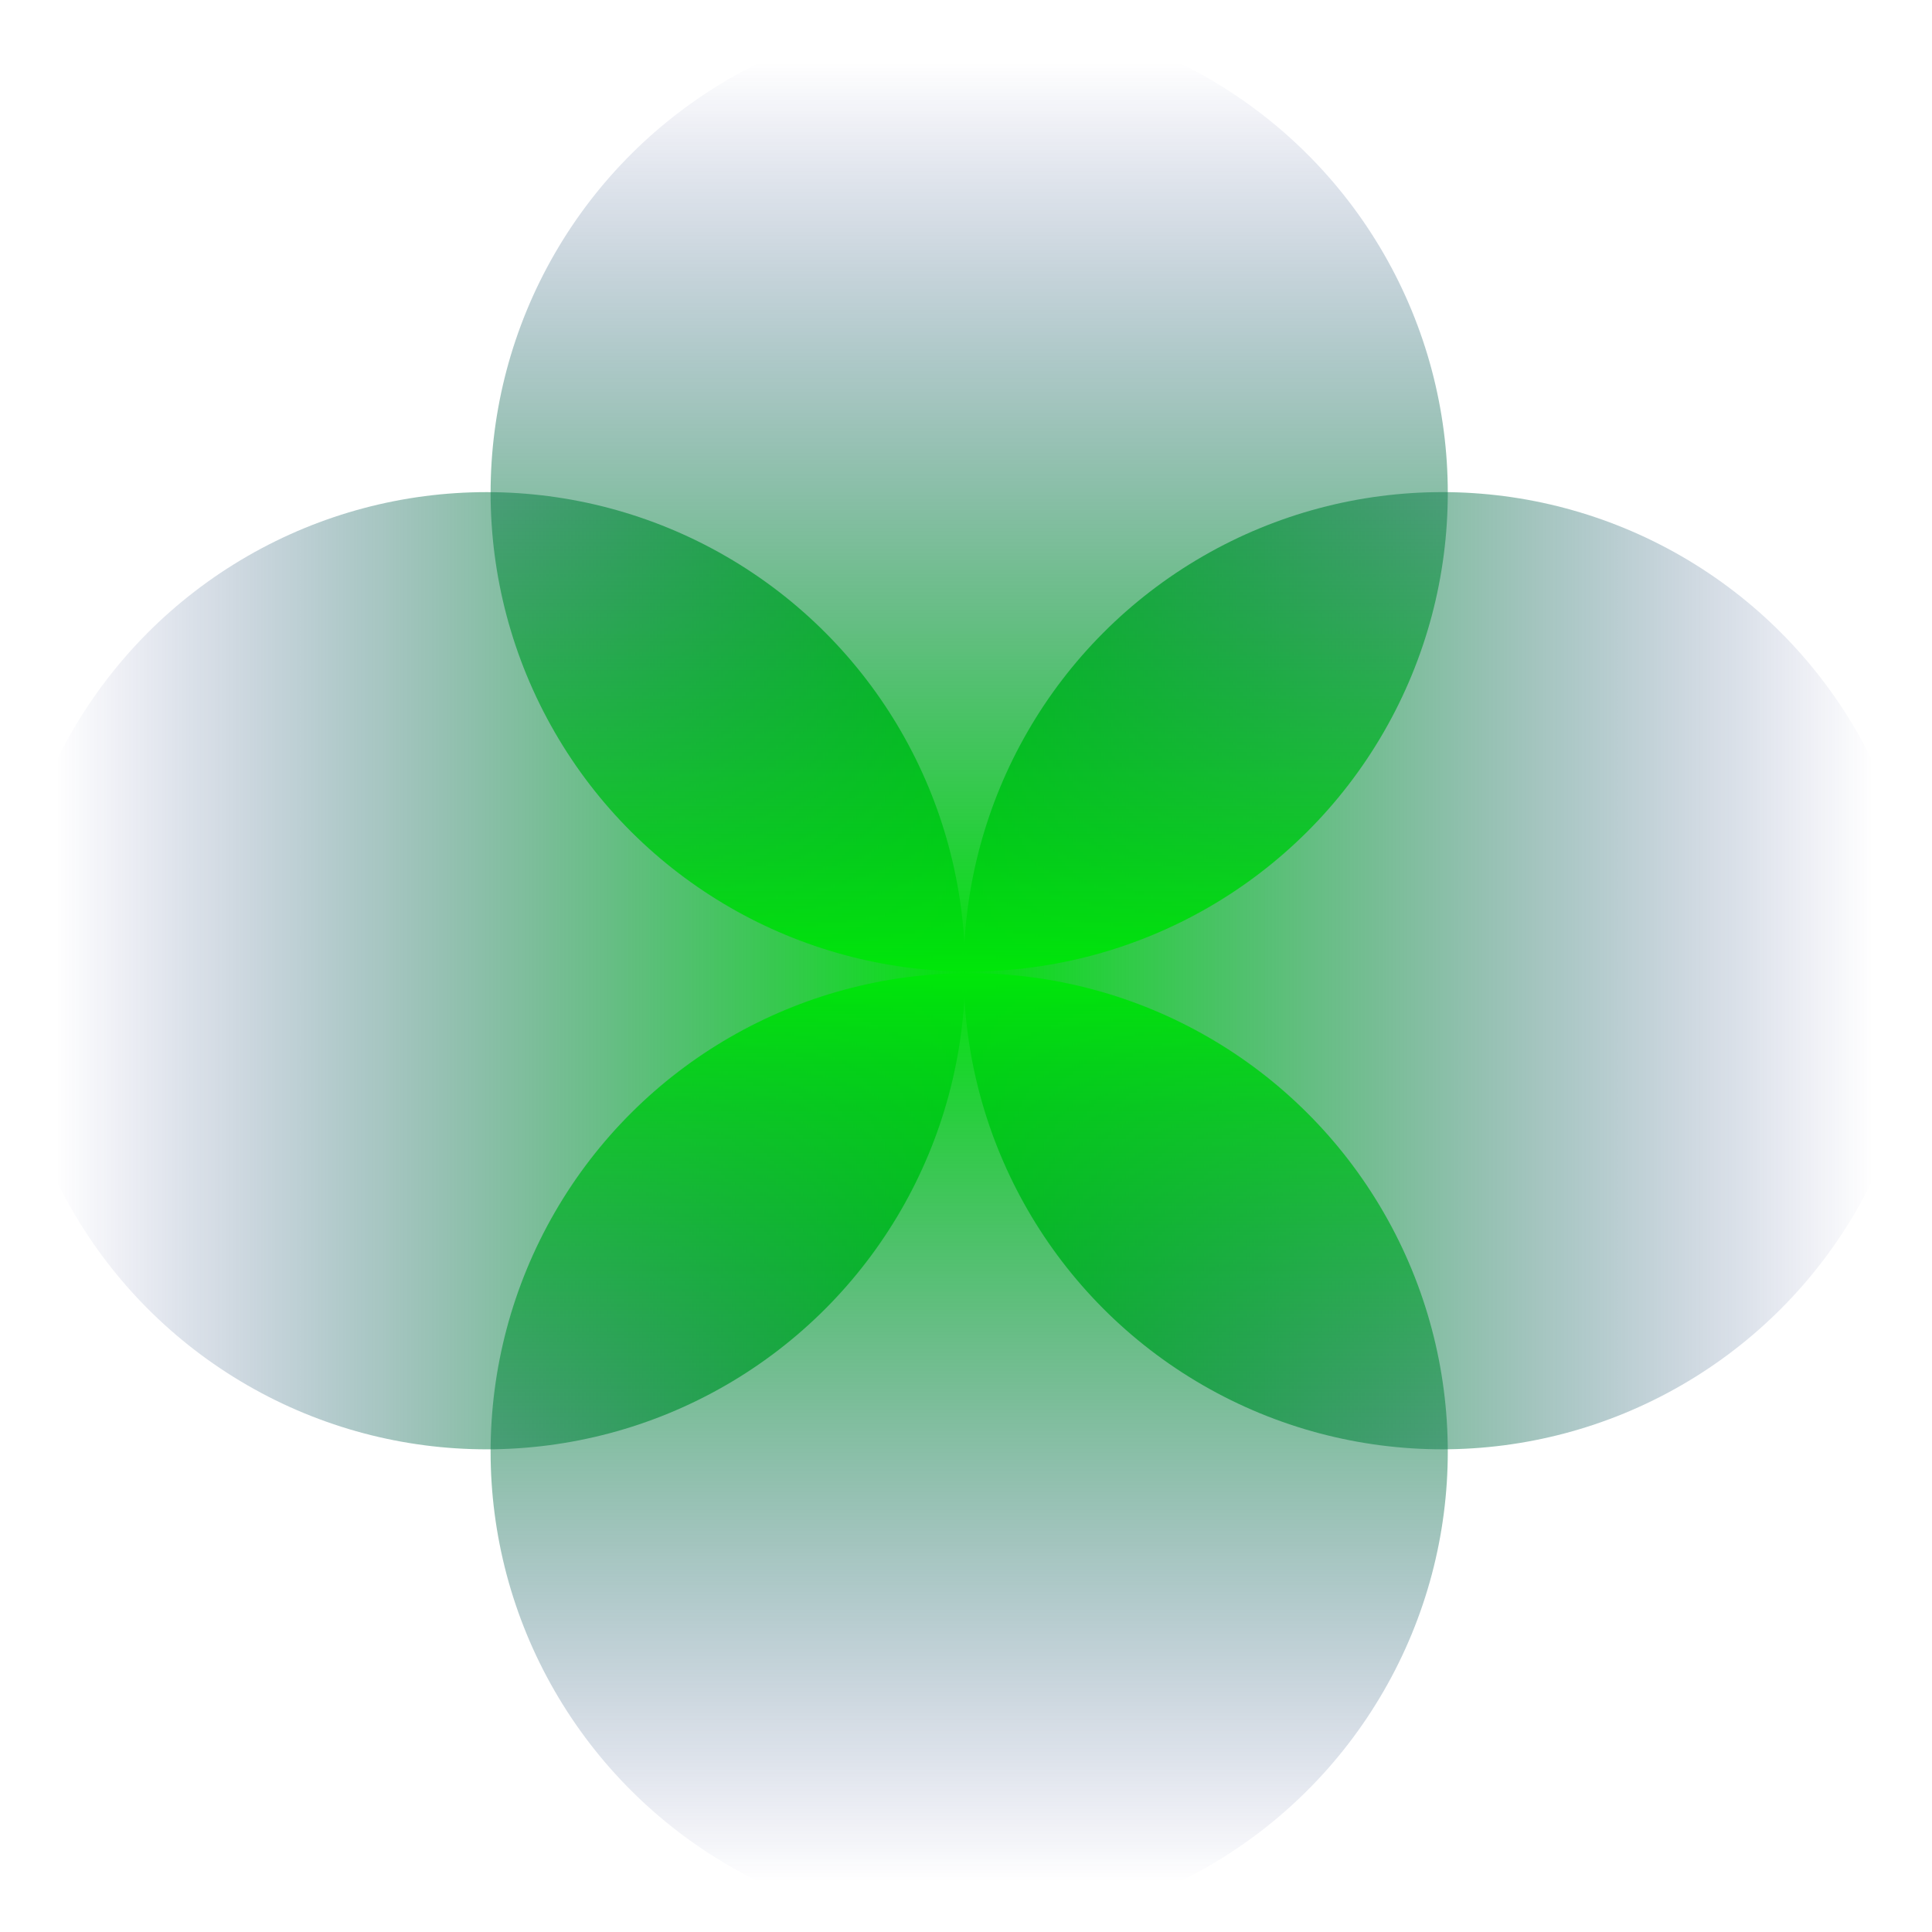 <svg width="121" height="121" viewBox="0 0 121 121" fill="none" xmlns="http://www.w3.org/2000/svg">
<ellipse cx="30.474" cy="60.796" rx="29.974" ry="29.974" transform="rotate(-180 30.474 60.796)" fill="url(#paint0_linear_282_5783)"/>
<ellipse cx="29.974" cy="29.974" rx="29.974" ry="29.974" transform="matrix(1 -8.74228e-08 -8.74228e-08 -1 60.35 90.769)" fill="url(#paint1_linear_282_5783)"/>
<ellipse cx="60.7" cy="90.923" rx="29.974" ry="29.974" transform="rotate(90 60.7 90.923)" fill="url(#paint2_linear_282_5783)"/>
<ellipse cx="29.974" cy="29.974" rx="29.974" ry="29.974" transform="matrix(-1.31134e-07 -1 -1 1.31134e-07 90.674 60.844)" fill="url(#paint3_linear_282_5783)"/>
<defs>
<linearGradient id="paint0_linear_282_5783" x1="0.5" y1="59.312" x2="57.44" y2="59.312" gradientUnits="userSpaceOnUse">
<stop stop-color="#00E609"/>
<stop offset="1" stop-color="#0B147C" stop-opacity="0"/>
</linearGradient>
<linearGradient id="paint1_linear_282_5783" x1="1.03252e-06" y1="28.49" x2="56.94" y2="28.49" gradientUnits="userSpaceOnUse">
<stop stop-color="#00E609"/>
<stop offset="1" stop-color="#0B147C" stop-opacity="0"/>
</linearGradient>
<linearGradient id="paint2_linear_282_5783" x1="30.727" y1="89.439" x2="87.666" y2="89.439" gradientUnits="userSpaceOnUse">
<stop stop-color="#00E609"/>
<stop offset="1" stop-color="#0B147C" stop-opacity="0"/>
</linearGradient>
<linearGradient id="paint3_linear_282_5783" x1="1.03252e-06" y1="28.49" x2="56.94" y2="28.49" gradientUnits="userSpaceOnUse">
<stop stop-color="#00E609"/>
<stop offset="1" stop-color="#0B147C" stop-opacity="0"/>
</linearGradient>
</defs>
</svg>
